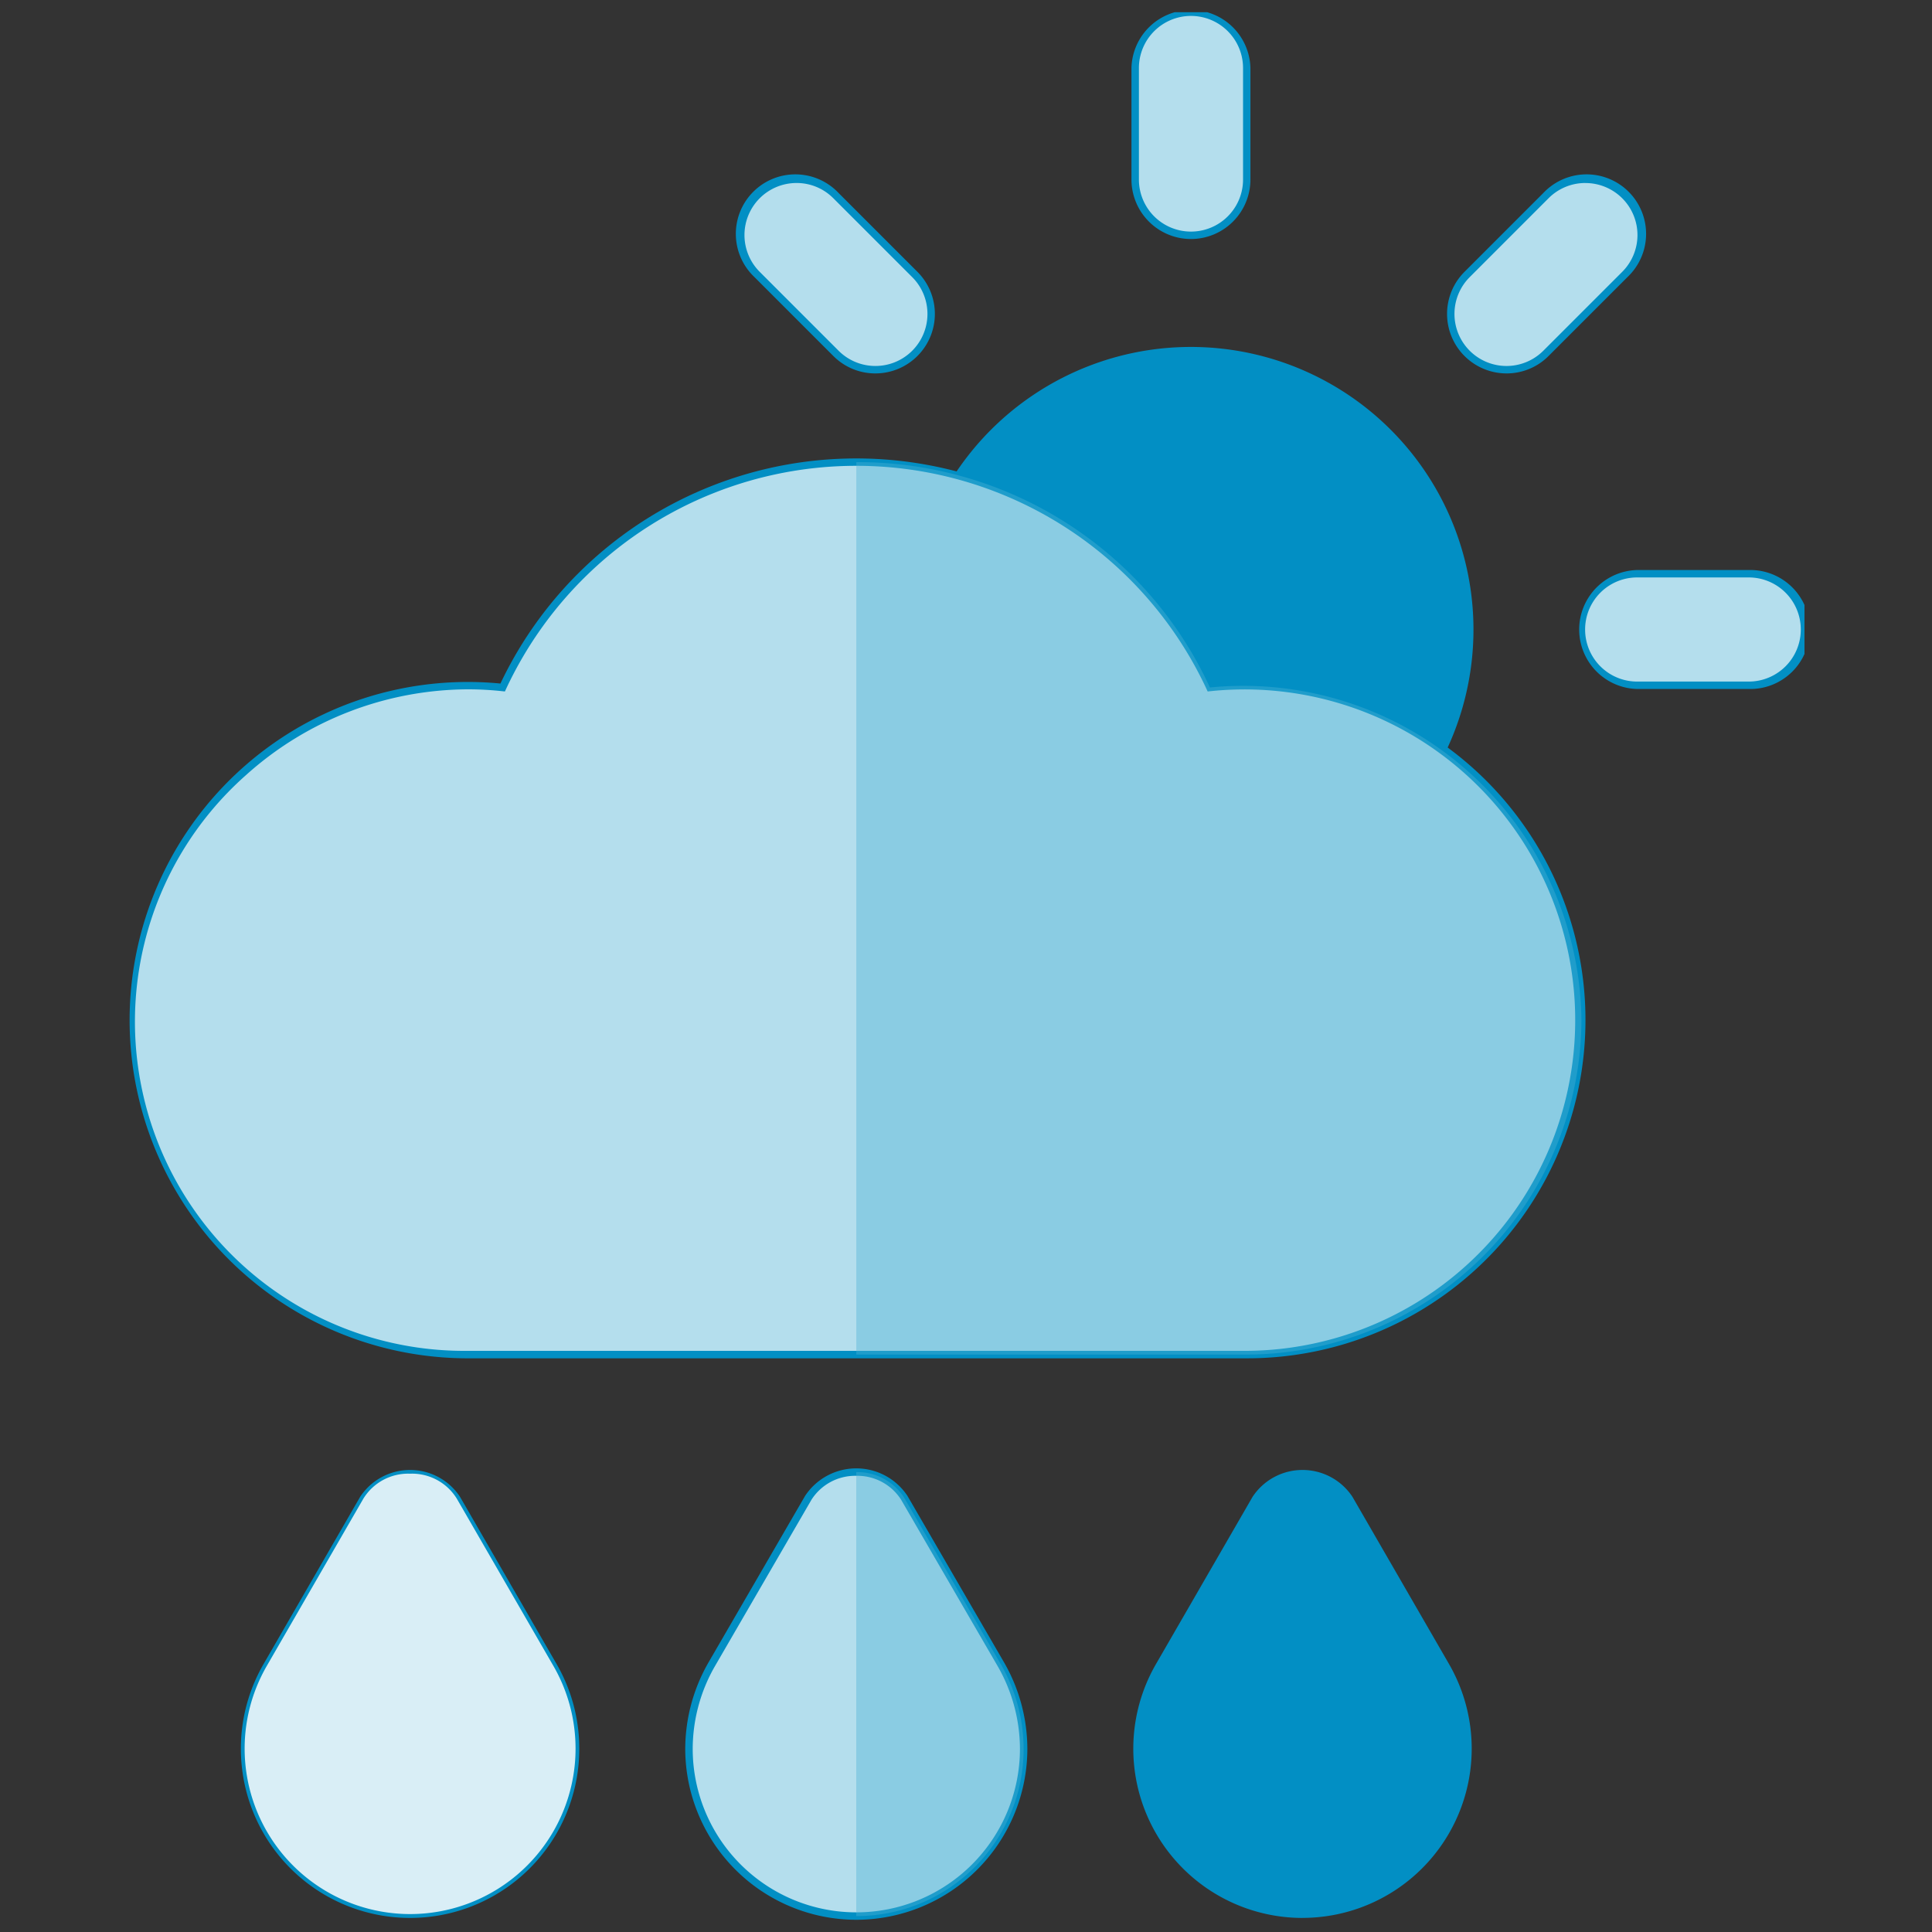 <svg id="Ebene_1" data-name="Ebene 1" xmlns="http://www.w3.org/2000/svg" xmlns:xlink="http://www.w3.org/1999/xlink" viewBox="0 0 50 50"><rect x="0" y="0" width="50" height="50" fill="#333333" stroke="none"/><defs><style>.cls-1{fill:none;}.cls-2{fill:#028fc4;}.cls-3{clip-path:url(#clip-path);}.cls-4{fill:#b4deed;}.cls-5{fill:#d9eef6;}.cls-6{fill:#4cb1d6;opacity:0.4;isolation:isolate;}</style><clipPath id="clip-path"><rect class="cls-1" x="3.395" y="0.316" width="43.305" height="49.272"/></clipPath></defs><title>Zeichenfläche 2 Kopie</title><path class="cls-2" d="M30.822,9.073a7.2,7.2,0,0,0-6.662,4.439,1.443,1.443,0,0,0,.777,1.887l9.521,5.602a1.442,1.442,0,0,0,2.027-.237A7.217,7.217,0,0,0,30.822,9.073Zm0,0"/><path class="cls-2" d="M35.35,21.362a1.477,1.477,0,0,1-.922-.322l-9.515-5.598a1.49,1.49,0,0,1-.797-1.947,7.266,7.266,0,1,1,12.407,7.301,1.48,1.48,0,0,1-.997.557A1.518,1.518,0,0,1,35.35,21.362ZM30.822,9.121a7.152,7.152,0,0,0-6.618,4.41,1.395,1.395,0,0,0,.751,1.825L34.482,20.96a1.395,1.395,0,0,0,1.965-.225,7.169,7.169,0,0,0-5.625-11.614Z"/><path class="cls-2" d="M35.349,21.41a1.524,1.524,0,0,1-.946-.329l-9.51-5.595a1.539,1.539,0,0,1-.823-2.011A7.314,7.314,0,1,1,36.56,20.825a1.528,1.528,0,0,1-1.029.575A1.57,1.57,0,0,1,35.349,21.41ZM30.822,9.169a7.104,7.104,0,0,0-6.574,4.38,1.347,1.347,0,0,0,.725,1.762l.012.006,9.527,5.605.005.004a1.346,1.346,0,0,0,1.892-.221A7.121,7.121,0,0,0,30.822,9.169Z"/><g class="cls-3"><path class="cls-4" d="M30.822,6.09a1.443,1.443,0,0,1-1.444-1.444v-2.887a1.444,1.444,0,0,1,2.887,0v2.887a1.443,1.443,0,0,1-1.444,1.444Zm0,0"/><path class="cls-2" d="M30.822,6.186a1.542,1.542,0,0,1-1.54-1.54v-2.887a1.54,1.54,0,0,1,3.079,0v2.887A1.541,1.541,0,0,1,30.822,6.186Zm0-5.774A1.349,1.349,0,0,0,29.475,1.759v2.887a1.347,1.347,0,0,0,2.695,0v-2.887A1.349,1.349,0,0,0,30.822.412Z"/><path class="cls-4" d="M45.257,17.734h-2.887a1.444,1.444,0,1,1,0-2.887h2.887a1.444,1.444,0,0,1,0,2.887Zm0,0"/><path class="cls-2" d="M45.257,17.831h-2.887a1.54,1.54,0,0,1,0-3.079h2.887a1.54,1.54,0,1,1,0,3.079Zm-2.887-2.887a1.347,1.347,0,0,0,0,2.695h2.887a1.347,1.347,0,0,0,0-2.695Z"/></g><path class="cls-4" d="M38.989,9.568A1.444,1.444,0,0,1,37.968,7.104l2.041-2.041a1.443,1.443,0,0,1,2.041,2.041L40.009,9.145a1.439,1.439,0,0,1-1.021.423Zm0,0"/><path class="cls-2" d="M38.989,9.664A1.54,1.54,0,0,1,37.9,7.036l2.041-2.041a1.54,1.54,0,1,1,2.177,2.177L40.077,9.213A1.53,1.53,0,0,1,38.989,9.664Zm2.041-4.928a1.343,1.343,0,0,0-.953.394L38.036,7.172A1.347,1.347,0,1,0,39.941,9.077l2.041-2.041a1.346,1.346,0,0,0-.953-2.299Z"/><path class="cls-4" d="M22.656,9.568A1.439,1.439,0,0,1,21.635,9.145L19.594,7.104a1.443,1.443,0,0,1,2.041-2.041l2.041,2.041a1.444,1.444,0,0,1-1.021,2.464Zm0,0"/><path class="cls-2" d="M22.656,9.664a1.53,1.53,0,0,1-1.089-.451L19.526,7.172a1.54,1.54,0,1,1,2.177-2.177l2.041,2.041a1.54,1.54,0,0,1-1.089,2.628Zm-2.041-4.928A1.347,1.347,0,0,0,19.662,7.036L21.703,9.077a1.347,1.347,0,0,0,1.905-1.905L21.567,5.131A1.338,1.338,0,0,0,20.615,4.736Z"/><path class="cls-5" d="M10.613,49.588a4.332,4.332,0,0,1-3.754-6.492L9.363,38.761a1.501,1.501,0,0,1,2.501,0l2.502,4.332A4.332,4.332,0,0,1,10.613,49.588Zm0,0"/><path class="cls-2" d="M10.613,49.636a4.38,4.38,0,0,1-3.796-6.564L9.321,38.737a1.549,1.549,0,0,1,2.584,0l2.502,4.332A4.38,4.38,0,0,1,10.613,49.636Zm0-11.497a1.36,1.36,0,0,0-1.209.646L6.901,43.12a4.282,4.282,0,1,0,7.423-.003l-2.502-4.332A1.36,1.36,0,0,0,10.613,38.139Z"/><path class="cls-4" d="M25.914,43.092,23.402,38.761a1.492,1.492,0,0,0-2.482,0l-2.512,4.331a4.422,4.422,0,0,0-.577,2.165,4.331,4.331,0,1,0,8.661,0,4.422,4.422,0,0,0-.577-2.165Z"/><path class="cls-2" d="M22.161,49.684a4.432,4.432,0,0,1-4.427-4.427,4.511,4.511,0,0,1,.59-2.213l2.512-4.331a1.588,1.588,0,0,1,2.648-.001L25.998,43.045a4.511,4.511,0,0,1,.59,2.213A4.432,4.432,0,0,1,22.161,49.684Zm0-11.49a1.341,1.341,0,0,0-1.159.617l-2.511,4.329a4.317,4.317,0,0,0-.564,2.117,4.234,4.234,0,1,0,8.469,0,4.318,4.318,0,0,0-.565-2.117l-2.512-4.33A1.341,1.341,0,0,0,22.161,38.194Z"/><path class="cls-2" d="M33.709,49.588a4.332,4.332,0,0,1-3.754-6.492l2.504-4.335a1.501,1.501,0,0,1,2.501,0l2.502,4.332a4.332,4.332,0,0,1-3.752,6.494Zm0,0"/><path class="cls-2" d="M33.709,49.636a4.38,4.38,0,0,1-3.796-6.564l2.504-4.335a1.549,1.549,0,0,1,2.584,0l2.502,4.332a4.38,4.38,0,0,1-3.794,6.566Zm0-11.497a1.36,1.36,0,0,0-1.209.646L29.997,43.12a4.282,4.282,0,1,0,7.423-.003l-2.502-4.332A1.36,1.36,0,0,0,33.709,38.139Z"/><path class="cls-4" d="M31.313,17.792a10.097,10.097,0,0,0-18.303,0,8.659,8.659,0,1,0-.953,17.264H32.266a8.659,8.659,0,1,0-.953-17.264Z"/><path class="cls-2" d="M32.266,35.153H12.056a8.752,8.752,0,1,1,.895-17.463,10.193,10.193,0,0,1,18.42,0,8.755,8.755,0,1,1,.895,17.463Zm-20.16-17.313a8.628,8.628,0,0,0-5.746,2.225,8.52,8.52,0,0,0,5.697,14.895H32.266a8.559,8.559,0,1,0-.943-17.072l-.069.007-.029-.063a10,10,0,0,0-18.129,0l-.029.063L12.999,17.888A8.278,8.278,0,0,0,12.106,17.84Z"/><path class="cls-6" d="M25.914,43.092a4.422,4.422,0,0,1,.577,2.165,4.324,4.324,0,0,1-4.331,4.331V38.098a1.438,1.438,0,0,1,1.241.664Zm0,0"/><path class="cls-6" d="M40.927,26.395a8.687,8.687,0,0,1-8.661,8.661H22.161V11.96a10.03,10.03,0,0,1,9.152,5.832,8.753,8.753,0,0,1,9.614,8.603Zm0,0"/></svg>